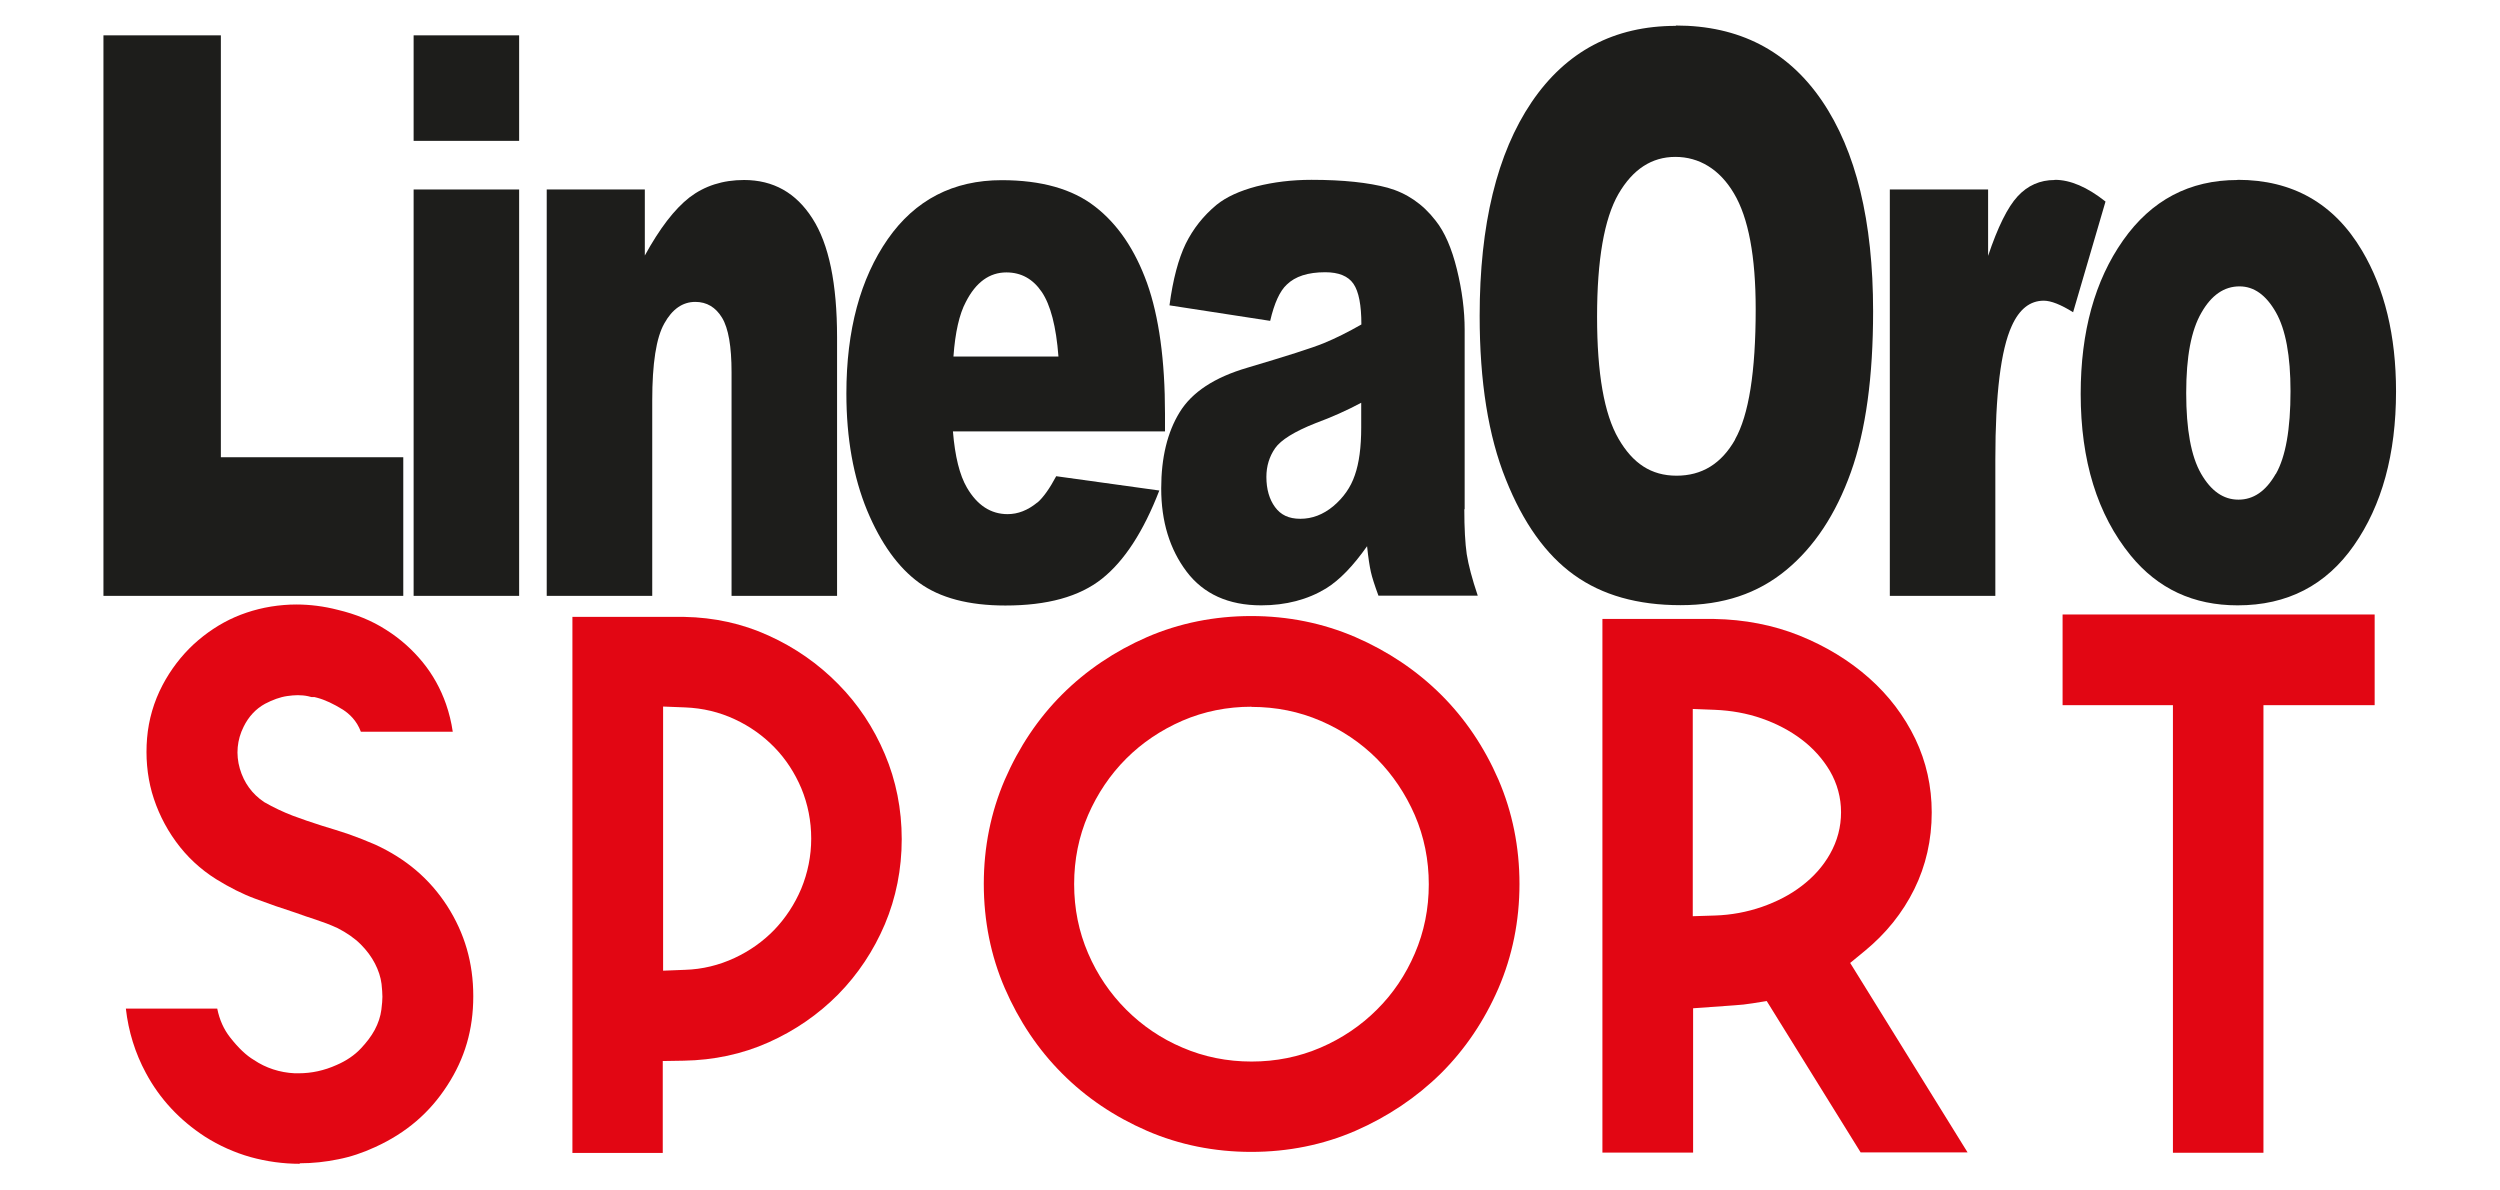 <?xml version="1.0" encoding="UTF-8"?>
<svg id="Livello_1" data-name="Livello 1" xmlns="http://www.w3.org/2000/svg" viewBox="0 0 145 69">
  <defs>
    <style>
      .cls-1 {
        fill: #e20613;
      }

      .cls-2 {
        fill: #1d1d1b;
      }
    </style>
  </defs>
  <g>
    <polygon class="cls-2" points="12.81 2.05 6 2.05 6 34.56 23.39 34.56 23.39 26.52 12.81 26.52 12.81 2.05"/>
    <rect class="cls-2" x="23.99" y="2.05" width="6.12" height="6.12"/>
    <rect class="cls-2" x="23.99" y="10.99" width="6.12" height="23.57"/>
    <path class="cls-2" d="m43.16,10.44c-1.24,0-2.29.34-3.17,1.01-.87.68-1.73,1.8-2.59,3.37v-3.83h-5.69v23.57h6.12v-11.33c0-2.15.23-3.64.7-4.47.46-.83,1.06-1.25,1.8-1.25.66,0,1.18.31,1.55.92.37.61.55,1.67.55,3.15v12.98h6.12v-14.99c0-3.11-.47-5.41-1.43-6.9-.95-1.49-2.27-2.23-3.97-2.23"/>
    <path class="cls-2" d="m60.17,29.14c-.56.46-1.13.68-1.73.68-.97,0-1.76-.51-2.36-1.54-.42-.72-.69-1.8-.81-3.26h12.3v-1.02c0-3.11-.35-5.64-1.04-7.58-.7-1.94-1.7-3.42-3.02-4.44-1.31-1.02-3.12-1.53-5.41-1.53-2.81,0-5.02,1.14-6.61,3.42-1.59,2.29-2.4,5.27-2.4,8.96,0,2.59.41,4.85,1.2,6.77.8,1.92,1.81,3.32,3.02,4.2,1.21.88,2.88,1.32,5,1.32,2.43,0,4.29-.51,5.6-1.55,1.3-1.03,2.41-2.74,3.33-5.12l-5.98-.83c-.39.73-.75,1.23-1.08,1.52m-4.16-11.63c.58-1.14,1.37-1.71,2.35-1.71.86,0,1.54.38,2.05,1.13.51.75.84,2.01.97,3.75h-6.09c.1-1.4.34-2.46.72-3.17"/>
    <path class="cls-2" d="m84.95,29.54v-10.42c0-1.11-.15-2.28-.45-3.5-.3-1.22-.71-2.17-1.24-2.83-.74-.96-1.67-1.59-2.77-1.9-1.11-.3-2.58-.46-4.42-.46-1.14,0-2.2.13-3.19.38-.98.26-1.75.61-2.32,1.07-.77.64-1.36,1.39-1.79,2.26-.42.87-.74,2.06-.94,3.57l5.84.9c.24-1.03.56-1.73.96-2.1.49-.48,1.23-.72,2.23-.72.78,0,1.33.22,1.64.67.31.45.46,1.24.46,2.36-.77.44-1.49.8-2.17,1.08-.68.28-2.16.75-4.45,1.43-1.91.56-3.21,1.42-3.92,2.58-.71,1.15-1.07,2.63-1.07,4.42,0,1.91.49,3.52,1.47,4.82.98,1.3,2.43,1.96,4.33,1.96,1.43,0,2.69-.33,3.76-.98.79-.49,1.57-1.3,2.38-2.45.07.68.15,1.18.22,1.49.07.32.22.78.44,1.38h5.76c-.33-.98-.54-1.78-.64-2.41-.09-.63-.14-1.5-.14-2.61m-5.98-4.73c0,1.13-.12,2.05-.37,2.76-.24.71-.66,1.3-1.25,1.8-.59.49-1.23.73-1.91.73s-1.14-.23-1.47-.68c-.33-.45-.5-1.04-.5-1.75,0-.62.17-1.18.51-1.67.33-.47,1.11-.96,2.35-1.45.92-.34,1.8-.73,2.64-1.18v1.45Z"/>
    <path class="cls-2" d="m97.2,1.5c-3.58,0-6.37,1.48-8.37,4.43-2,2.96-3.01,7.09-3.01,12.39,0,3.8.5,6.96,1.52,9.49,1.01,2.53,2.33,4.37,3.96,5.54,1.63,1.17,3.68,1.75,6.17,1.75s4.48-.68,6.12-2.03c1.64-1.35,2.89-3.25,3.76-5.68.87-2.43,1.29-5.54,1.29-9.34,0-5.23-.99-9.3-2.97-12.21-1.98-2.9-4.8-4.36-8.47-4.36m3.44,24.01c-.8,1.41-1.93,2.1-3.4,2.1s-2.54-.71-3.37-2.15c-.83-1.43-1.24-3.79-1.24-7.07s.41-5.68,1.24-7.12c.83-1.43,1.93-2.15,3.3-2.15s2.57.71,3.4,2.12c.84,1.41,1.26,3.65,1.26,6.71,0,3.64-.4,6.15-1.2,7.56"/>
    <path class="cls-2" d="m119.17,10.44c-.85,0-1.57.32-2.15.95-.58.63-1.15,1.78-1.71,3.45v-3.85h-5.7v23.57h6.12v-7.91c0-3.78.32-6.36.95-7.74.44-.98,1.06-1.47,1.86-1.47.41,0,.98.22,1.7.67l1.88-6.42c-1.06-.84-2.04-1.26-2.94-1.26"/>
    <path class="cls-2" d="m129.78,10.44c-2.79,0-5,1.17-6.64,3.5-1.64,2.33-2.46,5.3-2.46,8.9,0,3.87.96,7,2.9,9.38,1.58,1.93,3.64,2.89,6.2,2.89,2.88,0,5.13-1.16,6.75-3.48,1.62-2.32,2.44-5.29,2.44-8.93,0-3.23-.66-5.95-1.97-8.16-1.62-2.74-4.03-4.11-7.22-4.11m2.21,17.06c-.57,1-1.29,1.49-2.16,1.49s-1.59-.5-2.17-1.51c-.58-1.01-.86-2.57-.86-4.68s.29-3.63.88-4.65c.58-1.02,1.32-1.53,2.21-1.53.84,0,1.54.5,2.11,1.5.57,1,.85,2.53.85,4.58,0,2.2-.28,3.8-.85,4.8"/>
  </g>
  <g>
    <path class="cls-1" d="m17.38,67.5c-.95,0-1.91-.13-2.85-.39-.92-.26-1.82-.66-2.65-1.19-1.46-.95-2.62-2.19-3.42-3.69-.62-1.15-1.01-2.4-1.16-3.73h5.3c.13.65.38,1.2.74,1.66.49.63.95,1.06,1.39,1.32.68.46,1.5.73,2.36.77.08,0,.16,0,.24,0,.74,0,1.48-.16,2.19-.48.56-.24,1.05-.57,1.42-.97.32-.34.59-.69.79-1.06.21-.39.34-.79.39-1.18.04-.32.06-.56.06-.75s-.02-.44-.05-.74c-.05-.4-.18-.79-.38-1.18-.2-.39-.48-.77-.83-1.12-.35-.35-.81-.67-1.34-.94-.43-.2-.84-.35-1.26-.49-.37-.12-.76-.25-1.17-.4-.78-.25-1.56-.52-2.36-.82-.73-.27-1.48-.65-2.24-1.12-.93-.58-1.72-1.32-2.35-2.19-.64-.88-1.1-1.84-1.39-2.85-.28-1.01-.37-2.07-.28-3.15.09-1.07.39-2.11.9-3.08.47-.89,1.08-1.69,1.8-2.36.72-.66,1.53-1.2,2.4-1.58.88-.38,1.83-.62,2.84-.7.24-.02.47-.03.71-.03.79,0,1.6.1,2.41.31,1.05.25,1.98.63,2.79,1.15.83.52,1.54,1.16,2.13,1.88.59.72,1.05,1.55,1.36,2.44.18.52.31,1.05.39,1.6h-5.33c-.24-.65-.67-1.04-1.04-1.28-.55-.34-1.04-.57-1.49-.69l-.16-.04h-.17s-.07-.02-.2-.05c-.18-.04-.39-.06-.6-.06-.19,0-.39.02-.61.05-.42.06-.85.22-1.29.45-.53.29-.95.74-1.24,1.33-.38.76-.46,1.6-.22,2.43.24.82.71,1.47,1.41,1.94.56.32,1.09.57,1.66.79.54.2,1.11.4,1.72.59.52.15,1.03.32,1.55.49.48.17.99.37,1.52.6,1.78.82,3.15,1.98,4.17,3.56,1.01,1.58,1.51,3.29,1.51,5.23s-.49,3.61-1.51,5.18c-1.02,1.58-2.38,2.75-4.18,3.57-.71.33-1.43.57-2.15.71-.73.15-1.47.23-2.22.23Z"/>
    <path class="cls-1" d="m33.2,66.86v-31.08h6.49c1.72.03,3.37.39,4.88,1.08,1.53.69,2.89,1.64,4.04,2.81,1.15,1.16,2.06,2.53,2.71,4.07.65,1.53.98,3.19.98,4.93s-.33,3.4-.98,4.94c-.65,1.53-1.56,2.9-2.71,4.07-1.15,1.16-2.51,2.1-4.04,2.78-1.52.68-3.17,1.03-4.91,1.06l-1.22.02v5.33h-5.25Zm5.25-10.56l1.28-.05c1.01-.03,1.98-.27,2.88-.69.88-.41,1.65-.96,2.3-1.63.65-.68,1.18-1.48,1.56-2.38.38-.92.58-1.9.58-2.91s-.19-1.99-.57-2.91c-.38-.9-.9-1.7-1.56-2.38-.65-.67-1.42-1.22-2.3-1.63-.9-.42-1.86-.65-2.88-.69l-1.28-.05v15.32Z"/>
    <path class="cls-1" d="m72.57,66.81c-2.13,0-4.17-.41-6.04-1.22-1.89-.82-3.55-1.94-4.93-3.33-1.39-1.39-2.5-3.05-3.32-4.94-.81-1.87-1.22-3.91-1.22-6.05s.41-4.17,1.22-6.05c.82-1.89,1.93-3.55,3.32-4.94,1.39-1.39,3.05-2.51,4.93-3.33,1.87-.81,3.91-1.22,6.04-1.22s4.16.41,6.04,1.22c1.89.82,3.56,1.94,4.96,3.33,1.4,1.39,2.52,3.05,3.34,4.94.81,1.88,1.22,3.91,1.22,6.05s-.41,4.17-1.22,6.05c-.82,1.89-1.94,3.55-3.34,4.94-1.41,1.39-3.08,2.51-4.96,3.33-1.87.81-3.9,1.22-6.04,1.22Zm.02-25.82c-1.41,0-2.76.27-4.01.81-1.24.54-2.34,1.28-3.26,2.2-.93.93-1.67,2.03-2.21,3.27-.54,1.25-.81,2.59-.81,4.01s.27,2.76.81,4.01c.53,1.24,1.28,2.34,2.21,3.27.93.93,2.03,1.68,3.26,2.2,1.25.54,2.6.81,4.01.81s2.76-.27,4.01-.81c1.23-.53,2.33-1.27,3.26-2.2.93-.92,1.67-2.02,2.2-3.26.54-1.25.81-2.6.81-4.01s-.27-2.76-.81-4.01c-.54-1.24-1.28-2.34-2.2-3.27-.93-.93-2.03-1.67-3.26-2.2-1.25-.54-2.59-.81-4.01-.81Z"/>
    <path class="cls-1" d="m107.93,66.86l-5.46-8.8-.81.13c-.36.06-.73.1-1.09.12-.4.03-2.37.17-2.37.17v8.37h-5.26v-30.95h6.49c1.74.03,3.41.35,4.93.96,1.54.62,2.9,1.45,4.05,2.47,1.14,1.01,2.04,2.2,2.68,3.53.63,1.32.95,2.75.95,4.26,0,1.6-.34,3.09-1.01,4.45-.68,1.38-1.65,2.58-2.88,3.59l-.84.69,6.81,10.99h-6.2Zm-9.74-13.72l1.28-.04c.94-.03,1.85-.2,2.72-.5.86-.3,1.64-.7,2.3-1.21.69-.52,1.25-1.15,1.65-1.86.43-.76.64-1.57.64-2.42s-.22-1.66-.65-2.4c-.41-.69-.96-1.31-1.65-1.83-.66-.5-1.44-.91-2.3-1.21-.86-.3-1.77-.46-2.71-.5l-1.29-.05v12.02Z"/>
    <polygon class="cls-1" points="126.03 66.86 126.03 40.9 119.63 40.9 119.63 35.64 137.73 35.64 137.73 40.9 131.28 40.9 131.28 66.86 126.03 66.86"/>
  </g>
</svg>